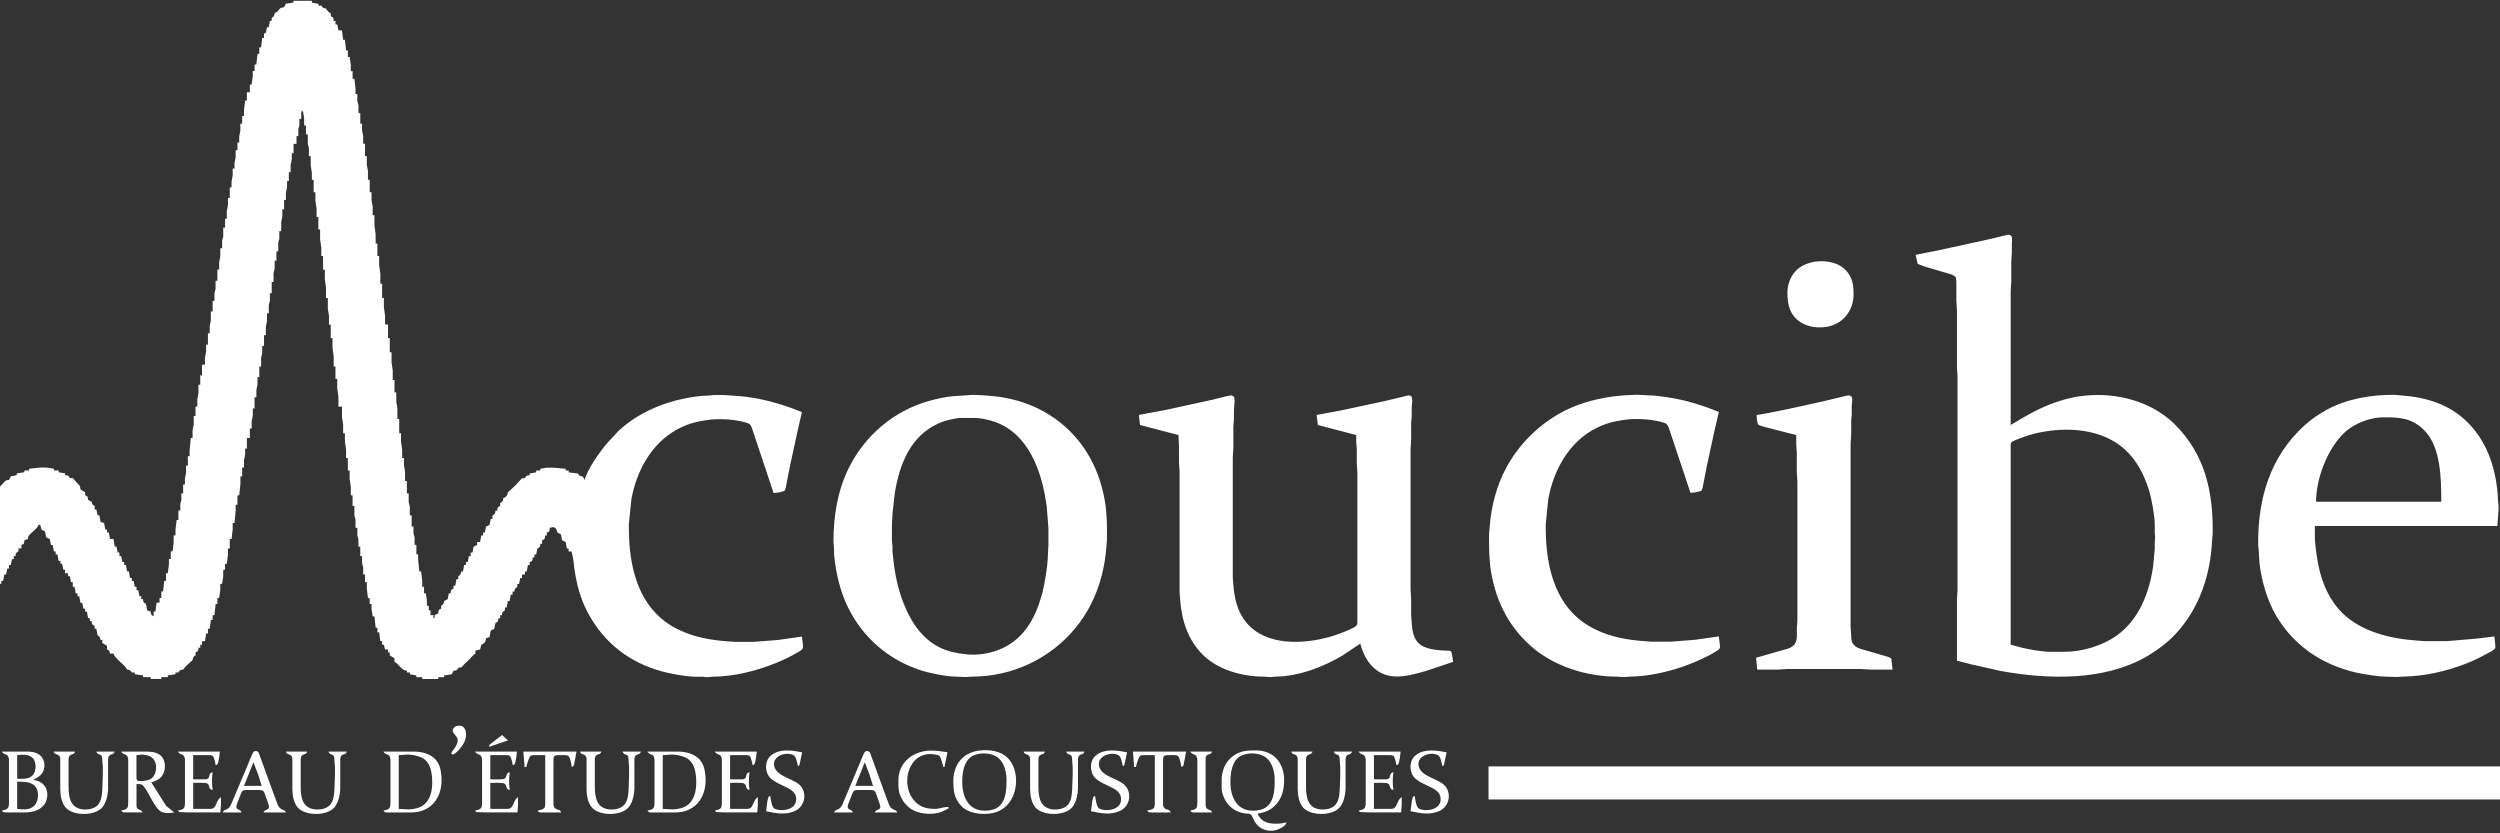 <?xml version="1.0" encoding="UTF-8" standalone="no"?>
<svg
   xmlns:dc="http://purl.org/dc/elements/1.1/"
   xmlns:cc="http://creativecommons.org/ns#"
   xmlns:rdf="http://www.w3.org/1999/02/22-rdf-syntax-ns#"
   xmlns:svg="http://www.w3.org/2000/svg"
   xmlns="http://www.w3.org/2000/svg"
   xmlns:sodipodi="http://sodipodi.sourceforge.net/DTD/sodipodi-0.dtd"
   xmlns:inkscape="http://www.inkscape.org/namespaces/inkscape"
   width="180"
   height="60"
   viewBox="0 0 47.625 15.875"
   version="1.1"
   id="svg8"
   sodipodi:docname="bureau-etudes-acoustiques-acousticien-W.svg"
   inkscape:version="0.92.3 (2405546, 2018-03-11)">
  <rect x="0" y="0" width="47.625" height="15.875" fill="#333333" stroke="none"/>
  <sodipodi:namedview
     pagecolor="#ffffff"
     bordercolor="#666666"
     borderopacity="1"
     objecttolerance="10"
     gridtolerance="10"
     guidetolerance="10"
     inkscape:pageopacity="0"
     inkscape:pageshadow="2"
     inkscape:window-width="1366"
     inkscape:window-height="713"
     id="namedview8"
     showgrid="false"
     inkscape:zoom="1.1186328"
     inkscape:cx="208.72544"
     inkscape:cy="124.89134"
     inkscape:window-x="0"
     inkscape:window-y="27"
     inkscape:window-maximized="1"
     inkscape:current-layer="svg8"
     units="px" />
  <defs
     id="defs2" />
  <g
     id="layer1"
     transform="matrix(0.443,0,0,0.443,-5.342,-16.151)"
     style="fill:#ffffff;fill-opacity:1">
    <path
       d="m 25.471,36.496 c 0,0 0,0.076 0,0.076 0,0 0.279,0.051 0.279,0.051 0,0 0,0.076 0,0.076 0,0 0.127,0 0.127,0 0.054,0.098 0.095,0.112 0.203,0.127 0.048,0.093 0.107,0.159 0.203,0.203 0,0 0,0.127 0,0.127 0.113,0.039 0.12,0.091 0.127,0.203 0,0 0.076,0 0.076,0 0,0 0,0.152 0,0.152 0,0 0.076,0 0.076,0 0,0 0.051,0.254 0.051,0.254 0,0 0.152,0 0.152,0 0,0 0.051,0.406 0.051,0.406 0,0 0.076,0 0.076,0 0,0 0.051,0.457 0.051,0.457 0,0 0.076,0 0.076,0 0,0 0,0.279 0,0.279 0,0 0.076,0 0.076,0 0,0 0.049,0.332 0.049,0.332 0,0 0,0.277 0,0.277 0,0 0.078,0 0.078,0 0,0 0,0.33 0,0.33 0,0 0.076,0 0.076,0 0,0 0.049,0.409 0.049,0.409 0,0 0,0.252 0,0.252 0,0 0.079,0 0.079,0 0,0 0,0.304 0,0.304 0,0 0.048,0.181 0.048,0.181 0,0 0,0.328 0,0.328 0,0 0.078,0 0.078,0 0,0 0,0.457 0,0.457 0,0 0.076,0 0.076,0 0,0 0,0.279 0,0.279 0,0 0.049,0.256 0.049,0.256 0,0 0,0.328 0,0.328 0,0 0.078,0 0.078,0 0,0 0,0.533 0,0.533 0,0 0.078,0 0.078,0 0,0 0,0.38 0,0.38 0,0 0.049,0.255 0.049,0.255 0,0 0,0.381 0,0.381 0,0 0.076,0 0.076,0 0,0 0,0.533 0,0.533 0,0 0.078,0 0.078,0 0,0 0,0.355 0,0.355 0,0 0.049,0.255 0.049,0.255 0,0 0,0.381 0,0.381 0,0 0.076,0 0.076,0 0,0 0,0.432 0,0.432 0,0 0.051,0.381 0.051,0.381 0,0 0,0.406 0,0.406 0,0 0.076,0 0.076,0 0,0 0,0.533 0,0.533 0,0 0.076,0 0.076,0 0,0 0,0.406 0,0.406 0,0 0.051,0.356 0.051,0.356 0,0 0,0.432 0,0.432 0,0 0.076,0 0.076,0 0,0 0,0.61 0,0.61 0,0 0.076,0 0.076,0 0,0 0,0.406 0,0.406 0,0 0.051,0.356 0.051,0.356 0,0 0,0.381 0,0.381 0,0 0.127,0 0.127,0 0,0 0,0.584 0,0.584 0,0 0.076,0 0.076,0 0,0 0,0.61 0,0.61 0,0 0.076,0 0.076,0 0,0 0,0.432 0,0.432 0,0 0.051,0.356 0.051,0.356 0,0 0,0.406 0,0.406 0,0 0.076,0 0.076,0 0,0 0,0.533 0,0.533 0,0 0.076,0 0.076,0 0,0 0,0.381 0,0.381 0,0 0.049,0.307 0.049,0.307 0,0 0,0.455 0,0.455 0,0 0.078,0 0.078,0 0,0 0,0.61 0,0.61 0,0 0.076,0 0.076,0 0,0 0,0.356 0,0.356 0,0 0.051,0.356 0.051,0.356 0,0 0,0.356 0,0.356 0,0 0.076,0 0.076,0 0,0 0,0.305 0,0.305 0,0 0.049,0.307 0.049,0.307 0,0 0,0.379 0,0.379 0,0 0.078,0 0.078,0 0,0 0,0.533 0,0.533 0,0 0.078,0 0.078,0 0,0 0,0.38 0,0.38 0,0 0.048,0.181 0.048,0.181 0,0 0,0.379 0,0.379 0,0 0.078,0 0.078,0 0,0 0,0.483 0,0.483 0,0 0.08,0 0.08,0 0,0 0,0.303 0,0.303 0,0 0.046,0.157 0.046,0.157 0,0 0,0.328 0,0.328 0,0 0.078,0 0.078,0 0,0 0,0.406 0,0.406 0,0 0.076,0 0.076,0 0,0 0,0.229 0,0.229 0,0 0.051,0.508 0.051,0.508 0,0 0.076,0 0.076,0 0,0 0.049,0.409 0.049,0.409 0,0 0,0.252 0,0.252 0,0 0.078,0 0.078,0 0,0 0,0.279 0,0.279 0,0 0.076,0 0.076,0 0,0 0.048,0.309 0.048,0.309 0,0 0,0.224 0,0.224 0,0 0.079,0 0.079,0 0,0 0,0.203 0,0.203 0,0 0.076,0 0.076,0 0,0 0,0.203 0,0.203 0,0 0.127,0 0.127,0 0,0 0,0.127 0,0.127 0,0 0.051,0 0.051,0 0,0 0,-0.127 0,-0.127 0,0 0.152,-0.076 0.152,-0.076 0.007,-0.112 0.014,-0.164 0.127,-0.203 0,0 0,-0.127 0,-0.127 0.098,-0.054 0.112,-0.095 0.127,-0.203 0,0 0.152,-0.076 0.152,-0.076 0,0 0.051,-0.254 0.051,-0.254 0,0 0.076,0 0.076,0 0.007,-0.112 0.014,-0.164 0.127,-0.203 0,0 0,-0.127 0,-0.127 0,0 0.076,0 0.076,0 0,0 0.051,-0.279 0.051,-0.279 0,0 0.076,0 0.076,0 0,0 0,-0.127 0,-0.127 0.098,-0.054 0.112,-0.095 0.127,-0.203 0,0 0.076,0 0.076,0 0,0 0.051,-0.279 0.051,-0.279 0,0 0.076,0 0.076,0 0,0 0,-0.127 0,-0.127 0,0 0.076,0 0.076,0 0,0 0.051,-0.254 0.051,-0.254 0,0 0.076,0 0.076,0 0,0 0,-0.152 0,-0.152 0,0 0.076,0 0.076,0 0,0 0.051,-0.254 0.051,-0.254 0,0 0.152,-0.076 0.152,-0.076 0,0 0,-0.127 0,-0.127 0,0 0.127,0 0.127,0 0,0 0.051,-0.279 0.051,-0.279 0,0 0.076,0 0.076,0 0,0 0,-0.127 0,-0.127 0,0 0.076,0 0.076,0 0,0 0.051,-0.254 0.051,-0.254 0,0 0.152,-0.076 0.152,-0.076 0,0 0.051,-0.254 0.051,-0.254 0,0 0.076,0 0.076,0 0,0 0,-0.152 0,-0.152 0.111,-0.052 0.118,-0.084 0.127,-0.203 0,0 0.076,0 0.076,0 0.007,-0.112 0.014,-0.164 0.127,-0.203 0,0 0,-0.127 0,-0.127 0.111,-0.052 0.118,-0.084 0.127,-0.203 0.134,-0.056 0.183,-0.109 0.203,-0.254 0,0 0.308,-0.285 0.308,-0.285 0,0 0.301,-0.324 0.301,-0.324 0,0 0.127,0 0.127,0 0.039,-0.113 0.091,-0.12 0.203,-0.127 0,0 0,-0.076 0,-0.076 0,0 0.279,-0.051 0.279,-0.051 0,0 0,-0.076 0,-0.076 0,0 0.178,0 0.178,0 0,0 0,-0.076 0,-0.076 0,0 0.258,-0.048 0.258,-0.048 0,0 0.326,0 0.326,0 0,0 0.508,0.048 0.508,0.048 0,0 0,0.076 0,0.076 0,0 0.127,0 0.127,0 0,0 0,0.076 0,0.076 0,0 0.406,0.051 0.406,0.051 0.052,0.111 0.084,0.118 0.203,0.127 0,0 0.076,0.152 0.076,0.152 0.13,-0.482 0.657,-1.219 0.984,-1.6 0,0 0.466,-0.501 0.466,-0.501 0.766,-0.724 1.816,-1.199 2.843,-1.404 0.342,-0.068 0.693,-0.123 1.041,-0.127 0,0 0.254,-0.024 0.254,-0.024 0,0 0.33,0 0.33,0 0,0 0.406,0.024 0.406,0.024 0,0 0.305,0.023 0.305,0.023 0.758,0.055 1.493,0.245 2.21,0.494 0,0 0.508,0.195 0.508,0.195 0,0 -0.193,0.838 -0.193,0.838 0,0 -0.336,1.549 -0.336,1.549 0,0 -0.132,0.686 -0.132,0.686 -0.013,0.065 -0.041,0.248 -0.076,0.294 -0.056,0.075 -0.383,0.104 -0.483,0.113 0,0 -0.287,-0.864 -0.287,-0.864 0,0 -0.424,-1.27 -0.424,-1.27 0,0 -0.186,-0.559 -0.186,-0.559 -0.028,-0.083 -0.062,-0.207 -0.129,-0.265 -0.068,-0.06 -0.302,-0.112 -0.396,-0.131 -0.359,-0.072 -0.652,-0.09 -1.016,-0.086 -0.287,0.004 -0.711,0.076 -0.991,0.149 -0.246,0.065 -0.514,0.178 -0.737,0.301 -1.092,0.604 -1.728,1.781 -1.945,2.979 0,0 -0.089,0.838 -0.089,0.838 0,0 -0.023,0.254 -0.023,0.254 -0.017,1.431 0.233,3.041 1.372,4.031 0.242,0.21 0.476,0.356 0.762,0.496 0.656,0.323 1.385,0.454 2.108,0.504 0,0 0.305,0.023 0.305,0.023 0,0 0.813,0 0.813,0 0,0 0.305,-0.023 0.305,-0.023 0,0 0.737,-0.057 0.737,-0.057 0,0 1.041,-0.148 1.041,-0.148 0,0 0.046,0.381 0.046,0.381 0.015,0.192 -0.104,0.223 -0.25,0.31 -0.272,0.163 -0.62,0.328 -0.914,0.447 -0.858,0.346 -1.79,0.579 -2.718,0.589 0,0 -0.254,0.021 -0.254,0.021 0,0 -0.178,-0.02 -0.178,-0.02 0,0 -0.33,0 -0.33,0 -0.242,-0.004 -0.671,-0.067 -0.914,-0.113 -1.413,-0.264 -2.608,-0.963 -3.416,-2.174 -0.592,-0.888 -0.799,-1.726 -0.906,-2.769 0,0 -0.072,-0.33 -0.072,-0.33 0,0 -0.127,0 -0.127,0 0,0 0,-0.127 0,-0.127 0,0 -0.076,0 -0.076,0 0,0 -0.051,-0.279 -0.051,-0.279 0,0 -0.152,-0.076 -0.152,-0.076 0,0 -0.051,-0.254 -0.051,-0.254 0,0 -0.152,-0.076 -0.152,-0.076 -0.014,-0.103 -0.075,-0.241 -0.201,-0.235 0,0 -0.129,0.032 -0.129,0.032 -0.004,0.122 -5.08e-4,0.167 -0.127,0.203 0,0 0,0.127 0,0.127 0,0 -0.076,0 -0.076,0 -0.004,0.122 -5.08e-4,0.167 -0.127,0.203 0,0 0,0.152 0,0.152 0,0 -0.076,0 -0.076,0 -0.007,0.112 -0.014,0.164 -0.127,0.203 0,0 -0.051,0.254 -0.051,0.254 0,0 -0.076,0 -0.076,0 0,0 0,0.127 0,0.127 0,0 -0.076,0 -0.076,0 -0.004,0.122 -5.08e-4,0.167 -0.127,0.203 0,0 0,0.127 0,0.127 0,0 -0.076,0 -0.076,0 0,0 -0.051,0.279 -0.051,0.279 0,0 -0.076,0 -0.076,0 0,0 0,0.127 0,0.127 0,0 -0.127,0 -0.127,0 0,0 0,0.152 0,0.152 0,0 -0.076,0 -0.076,0 0,0 -0.051,0.254 -0.051,0.254 0,0 -0.076,0 -0.076,0 0,0 0,0.127 0,0.127 -0.098,0.054 -0.112,0.095 -0.127,0.203 0,0 -0.076,0 -0.076,0 0,0 0,0.127 0,0.127 0,0 -0.076,0 -0.076,0 0,0 -0.051,0.279 -0.051,0.279 0,0 -0.076,0 -0.076,0 0,0 -0.051,0.279 -0.051,0.279 0,0 -0.076,0 -0.076,0 0,0 0,0.127 0,0.127 -0.111,0.052 -0.118,0.084 -0.127,0.203 0,0 -0.076,0 -0.076,0 0,0 0,0.127 0,0.127 0,0 -0.076,0 -0.076,0 -0.007,0.112 -0.014,0.164 -0.127,0.203 0,0 -0.051,0.254 -0.051,0.254 0,0 -0.152,0.076 -0.152,0.076 0,0 -0.051,0.279 -0.051,0.279 0,0 -0.152,0.051 -0.152,0.051 -0.009,0.139 -0.067,0.234 -0.203,0.279 0,0 -0.051,0.203 -0.051,0.203 0,0 -0.203,0.051 -0.203,0.051 0,0 0,0.127 0,0.127 -0.088,0.049 -0.267,0.259 -0.347,0.339 0,0 -0.102,0.085 -0.102,0.085 -0.121,0.115 -0.086,0.172 -0.287,0.186 -0.039,0.113 -0.091,0.12 -0.203,0.127 0,0 -0.076,0.152 -0.076,0.152 0,0 -0.33,0.051 -0.33,0.051 0,0 0,0.076 0,0.076 0,0 -0.254,0 -0.254,0 0,0 0,0.076 0,0.076 0,0 -0.686,0 -0.686,0 0,0 0,-0.076 0,-0.076 0,0 -0.254,0 -0.254,0 0,0 0,-0.076 0,-0.076 0,0 -0.279,-0.051 -0.279,-0.051 0,0 0,-0.076 0,-0.076 0,0 -0.127,0 -0.127,0 0,0 0,-0.076 0,-0.076 -0.257,-0.017 -0.322,-0.283 -0.533,-0.381 0,0 0,-0.152 0,-0.152 0,0 -0.203,-0.127 -0.203,-0.127 0,0 0,-0.127 0,-0.127 0,0 -0.076,0 -0.076,0 0,0 0,-0.127 0,-0.127 0,0 -0.127,0 -0.127,0 0,0 -0.051,-0.203 -0.051,-0.203 0,0 -0.076,0 -0.076,0 0,0 0,-0.152 0,-0.152 0,0 -0.076,0 -0.076,0 0,0 -0.051,-0.381 -0.051,-0.381 0,0 -0.076,0 -0.076,0 0,0 0,-0.203 0,-0.203 0,0 -0.076,0 -0.076,0 0,0 -0.051,-0.483 -0.051,-0.483 0,0 -0.076,0 -0.076,0 0,0 -0.048,-0.309 -0.048,-0.309 0,0 0,-0.224 0,-0.224 0,0 -0.079,0 -0.079,0 0,0 0,-0.254 0,-0.254 0,0 -0.076,0 -0.076,0 0,0 -0.049,-0.409 -0.049,-0.409 0,0 0,-0.277 0,-0.277 0,0 -0.078,0 -0.078,0 0,0 0,-0.33 0,-0.33 0,0 -0.078,0 -0.078,0 0,0 0,-0.304 0,-0.304 0,0 -0.048,-0.181 -0.048,-0.181 0,0 0,-0.303 0,-0.303 0,0 -0.078,0 -0.078,0 0,0 0,-0.406 0,-0.406 0,0 -0.078,0 -0.078,0 0,0 0,-0.304 0,-0.304 0,0 -0.048,-0.181 -0.048,-0.181 0,0 0,-0.328 0,-0.328 0,0 -0.079,0 -0.079,0 0,0 0,-0.355 0,-0.355 0,0 -0.048,-0.181 -0.048,-0.181 0,0 0,-0.404 0,-0.404 0,0 -0.078,0 -0.078,0 0,0 0,-0.457 0,-0.457 0,0 -0.076,0 -0.076,0 0,0 0,-0.356 0,-0.356 0,0 -0.051,-0.356 -0.051,-0.356 0,0 0,-0.356 0,-0.356 0,0 -0.076,0 -0.076,0 0,0 0,-0.533 0,-0.533 0,0 -0.076,0 -0.076,0 0,0 0,-0.356 0,-0.356 0,0 -0.051,-0.356 -0.051,-0.356 0,0 0,-0.356 0,-0.356 0,0 -0.076,0 -0.076,0 0,0 0,-0.381 0,-0.381 0,0 -0.049,-0.307 -0.049,-0.307 0,0 0,-0.455 0,-0.455 0,0 -0.154,0 -0.154,0 0,0 0,-0.432 0,-0.432 0,0 -0.051,-0.356 -0.051,-0.356 0,0 0,-0.406 0,-0.406 0,0 -0.076,0 -0.076,0 0,0 0,-0.533 0,-0.533 0,0 -0.076,0 -0.076,0 0,0 0,-0.432 0,-0.432 0,0 -0.051,-0.381 -0.051,-0.381 0,0 0,-0.406 0,-0.406 0,0 -0.076,0 -0.076,0 0,0 0,-0.584 0,-0.584 0,0 -0.076,0 -0.076,0 0,0 0,-0.381 0,-0.381 0,0 -0.049,-0.307 -0.049,-0.307 0,0 0,-0.455 0,-0.455 0,0 -0.078,0 -0.078,0 0,0 0,-0.432 0,-0.432 0,0 -0.051,-0.381 -0.051,-0.381 0,0 0,-0.406 0,-0.406 0,0 -0.076,0 -0.076,0 0,0 0,-0.584 0,-0.584 0,0 -0.076,0 -0.076,0 0,0 0,-0.356 0,-0.356 0,0 -0.051,-0.356 -0.051,-0.356 0,0 0,-0.432 0,-0.432 0,0 -0.076,0 -0.076,0 0,0 0,-0.533 0,-0.533 0,0 -0.076,0 -0.076,0 0,0 0,-0.356 0,-0.356 0,0 -0.051,-0.356 -0.051,-0.356 0,0 0,-0.356 0,-0.356 0,0 -0.076,0 -0.076,0 0,0 0,-0.533 0,-0.533 0,0 -0.076,0 -0.076,0 0,0 0,-0.305 0,-0.305 0,0 -0.049,-0.307 -0.049,-0.307 0,0 0,-0.404 0,-0.404 0,0 -0.079,0 -0.079,0 0,0 0,-0.355 0,-0.355 0,0 -0.048,-0.181 -0.048,-0.181 0,0 0,-0.404 0,-0.404 0,0 -0.078,0 -0.078,0 0,0 0,-0.381 0,-0.381 0,0 -0.078,0 -0.078,0 0,0 0,-0.304 0,-0.304 0,0 -0.049,-0.306 -0.049,-0.306 0,0 -0.076,0 -0.076,0 0,0 0,0.33 0,0.33 0,0 -0.082,0 -0.082,0 0,0 0,0.298 0,0.298 0,0 -0.044,0.135 -0.044,0.135 0,0 0,0.304 0,0.304 0,0 -0.078,0 -0.078,0 0,0 0,0.33 0,0.33 0,0 -0.127,0 -0.127,0 0,0 0,0.406 0,0.406 0,0 -0.076,0 -0.076,0 0,0 0,0.254 0,0.254 0,0 -0.049,0.255 -0.049,0.255 0,0 0,0.304 0,0.304 0,0 -0.078,0 -0.078,0 0,0 0,0.381 0,0.381 0,0 -0.076,0 -0.076,0 0,0 0,0.254 0,0.254 0,0 -0.049,0.255 -0.049,0.255 0,0 0,0.304 0,0.304 0,0 -0.078,0 -0.078,0 0,0 0,0.406 0,0.406 0,0 -0.076,0 -0.076,0 0,0 0,0.305 0,0.305 0,0 -0.049,0.255 -0.049,0.255 0,0 0,0.38 0,0.38 0,0 -0.081,0 -0.081,0 0,0 0,0.326 0,0.326 0,0 -0.046,0.158 -0.046,0.158 0,0 0,0.38 0,0.38 0,0 -0.078,0 -0.078,0 0,0 0,0.406 0,0.406 0,0 -0.076,0 -0.076,0 0,0 0,0.305 0,0.305 0,0 -0.049,0.255 -0.049,0.255 0,0 0,0.355 0,0.355 0,0 -0.078,0 -0.078,0 0,0 0,0.483 0,0.483 0,0 -0.078,0 -0.078,0 0,0 0,0.328 0,0.328 0,0 -0.048,0.181 -0.048,0.181 0,0 0,0.355 0,0.355 0,0 -0.078,0 -0.078,0 0,0 0,0.33 0,0.33 0,0 -0.049,0.255 -0.049,0.255 0,0 0,0.355 0,0.355 0,0 -0.078,0 -0.078,0 0,0 0,0.457 0,0.457 0,0 -0.078,0 -0.078,0 0,0 0,0.328 0,0.328 0,0 -0.048,0.181 -0.048,0.181 0,0 0,0.38 0,0.38 0,0 -0.078,0 -0.078,0 0,0 0,0.457 0,0.457 0,0 -0.076,0 -0.076,0 0,0 0,0.305 0,0.305 0,0 -0.049,0.255 -0.049,0.255 0,0 0,0.304 0,0.304 0,0 -0.078,0 -0.078,0 0,0 0,0.483 0,0.483 0,0 -0.076,0 -0.076,0 0,0 0,0.305 0,0.305 0,0 -0.049,0.255 -0.049,0.255 0,0 0,0.304 0,0.304 0,0 -0.078,0 -0.078,0 0,0 0,0.406 0,0.406 0,0 -0.127,0 -0.127,0 0,0 0,0.457 0,0.457 0,0 -0.076,0 -0.076,0 0,0 0,0.254 0,0.254 0,0 -0.049,0.255 -0.049,0.255 0,0 0,0.304 0,0.304 0,0 -0.078,0 -0.078,0 0,0 0,0.381 0,0.381 0,0 -0.076,0 -0.076,0 0,0 0,0.33 0,0.33 0,0 -0.051,0.483 -0.051,0.483 0,0 -0.076,0 -0.076,0 0,0 0,0.406 0,0.406 0,0 -0.076,0 -0.076,0 0,0 0,0.254 0,0.254 0,0 -0.051,0.533 -0.051,0.533 0,0 -0.078,0 -0.078,0 0,0 0,0.277 0,0.277 0,0 -0.049,0.409 -0.049,0.409 0,0 -0.076,0 -0.076,0 0,0 0,0.406 0,0.406 0,0 -0.078,0 -0.078,0 0,0 0,0.252 0,0.252 0,0 -0.049,0.409 -0.049,0.409 0,0 -0.076,0 -0.076,0 0,0 0,0.254 0,0.254 0,0 -0.078,0 -0.078,0 0,0 0,0.277 0,0.277 0,0 -0.049,0.332 -0.049,0.332 0,0 -0.078,0 -0.078,0 0,0 0,0.252 0,0.252 0,0 -0.049,0.358 -0.049,0.358 0,0 -0.076,0 -0.076,0 0,0 0,0.254 0,0.254 0,0 -0.076,0 -0.076,0 0,0 -0.051,0.483 -0.051,0.483 0,0 -0.076,0 -0.076,0 0,0 0,0.203 0,0.203 0,0 -0.076,0 -0.076,0 0,0 -0.051,0.381 -0.051,0.381 0,0 -0.076,0 -0.076,0 0,0 0,0.203 0,0.203 0,0 -0.076,0 -0.076,0 0,0 -0.051,0.33 -0.051,0.33 0,0 -0.127,0 -0.127,0 0,0 0,0.152 0,0.152 0,0 -0.076,0 -0.076,0 0,0 0,0.127 0,0.127 0,0 -0.076,0 -0.076,0 -0.007,0.112 -0.014,0.164 -0.127,0.203 0,0 0,0.127 0,0.127 -0.098,0.054 -0.112,0.095 -0.127,0.203 0,0 -0.293,0.269 -0.293,0.269 0,0 -0.114,0.137 -0.114,0.137 -0.108,0.015 -0.149,0.029 -0.203,0.127 0,0 -0.127,0 -0.127,0 0,0 0,0.076 0,0.076 0,0 -0.33,0.051 -0.33,0.051 0,0 0,0.076 0,0.076 0,0 -0.279,0 -0.279,0 0,0 0,0.076 0,0.076 0,0 -0.457,0 -0.457,0 0,0 0,-0.076 0,-0.076 0,0 -0.33,0 -0.33,0 0,0 0,-0.076 0,-0.076 0,0 -0.356,-0.051 -0.356,-0.051 0,0 0,-0.076 0,-0.076 0,0 -0.127,0 -0.127,0 -0.054,-0.098 -0.095,-0.112 -0.203,-0.127 -0.098,-0.212 -0.53,-0.467 -0.584,-0.686 0,0 -0.152,0 -0.152,0 -0.016,-0.109 -0.027,-0.131 -0.127,-0.178 0,0 0,-0.152 0,-0.152 0,0 -0.203,-0.127 -0.203,-0.127 0,0 0,-0.127 0,-0.127 0,0 -0.076,0 -0.076,0 -0.015,-0.108 -0.029,-0.149 -0.127,-0.203 0,0 -0.051,-0.279 -0.051,-0.279 0,0 -0.076,0 -0.076,0 0,0 0,-0.127 0,-0.127 -0.113,-0.039 -0.12,-0.091 -0.127,-0.203 0,0 -0.076,0 -0.076,0 0,0 0,-0.127 0,-0.127 0,0 -0.076,0 -0.076,0 0,0 -0.051,-0.279 -0.051,-0.279 0,0 -0.076,0 -0.076,0 0,0 0,-0.127 0,-0.127 0,0 -0.076,0 -0.076,0 0,0 -0.051,-0.254 -0.051,-0.254 0,0 -0.076,0 -0.076,0 0,0 -0.051,-0.279 -0.051,-0.279 0,0 -0.076,0 -0.076,0 0,0 0,-0.127 0,-0.127 0,0 -0.076,0 -0.076,0 0,0 -0.051,-0.279 -0.051,-0.279 0,0 -0.076,0 -0.076,0 0,0 0,-0.203 0,-0.203 0,0 -0.076,0 -0.076,0 0,0 -0.051,-0.254 -0.051,-0.254 0,0 -0.076,0 -0.076,0 0,0 0,-0.127 0,-0.127 0,0 -0.127,0 -0.127,0 0,0 0,-0.152 0,-0.152 0,0 -0.076,0 -0.076,0 0,0 -0.051,-0.254 -0.051,-0.254 0,0 -0.076,0 -0.076,0 0,0 0,-0.127 0,-0.127 0,0 -0.076,0 -0.076,0 0,0 -0.051,-0.279 -0.051,-0.279 0,0 -0.076,0 -0.076,0 0,0 0,-0.127 0,-0.127 0,0 -0.076,0 -0.076,0 0,0 -0.051,-0.279 -0.051,-0.279 0,0 -0.076,0 -0.076,0 0,0 -0.051,-0.254 -0.051,-0.254 0,0 -0.152,-0.076 -0.152,-0.076 0,0 -0.051,-0.254 -0.051,-0.254 0,0 -0.152,-0.076 -0.152,-0.076 0,0 -0.051,-0.203 -0.051,-0.203 0,0 -0.076,0 -0.076,0 -0.049,0.172 -0.375,0.364 -0.436,0.491 -0.02,0.041 -0.018,0.075 -0.022,0.118 0,0 -0.152,0.051 -0.152,0.051 -0.004,0.122 -5.08e-4,0.167 -0.127,0.203 0,0 0,0.152 0,0.152 0,0 -0.127,0 -0.127,0 0,0 0,0.127 0,0.127 -0.111,0.052 -0.118,0.084 -0.127,0.203 0,0 -0.076,0 -0.076,0 0,0 0,0.127 0,0.127 0,0 -0.076,0 -0.076,0 0,0 -0.051,0.254 -0.051,0.254 0,0 -0.076,0 -0.076,0 0,0 0,0.152 0,0.152 0,0 -0.076,0 -0.076,0 0,0 -0.051,0.254 -0.051,0.254 0,0 -0.076,0 -0.076,0 0,0 -0.051,0.279 -0.051,0.279 0,0 -0.076,0 -0.076,0 0,0 0,0.127 0,0.127 0,0 -0.076,0 -0.076,0 0,0 -0.051,0.279 -0.051,0.279 0,0 -0.076,0 -0.076,0 0,0 0,0.178 0,0.178 0,0 -0.076,0 -0.076,0 0,0 -0.051,0.356 -0.051,0.356 0,0 -0.076,0 -0.076,0 0,0 -0.051,0.254 -0.051,0.254 0,0 -0.076,0 -0.076,0 0,0 0,0.203 0,0.203 0,0 -0.076,0 -0.076,0 0,0 -0.051,0.33 -0.051,0.33 0,0 -0.076,0 -0.076,0 0,0 0,0.127 0,0.127 0,0 -0.076,0 -0.076,0 0,0 -0.051,0.406 -0.051,0.406 0,0 -0.076,0 -0.076,0 0,0 0,0.152 0,0.152 0,0 -0.076,0 -0.076,0 0,0 -0.051,0.33 -0.051,0.33 0,0 -0.127,0 -0.127,0 0,0 0,0.203 0,0.203 0,0 -0.076,0 -0.076,0 0,0 0,0.178 0,0.178 0,0 -0.076,0 -0.076,0 0,0 -0.051,0.356 -0.051,0.356 0,0 -0.076,0 -0.076,0 0,0 0,0.203 0,0.203 0,0 -0.076,0 -0.076,0 0,0 -0.051,0.33 -0.051,0.33 0,0 -0.076,0 -0.076,0 0,0 0,-6.02 0,-6.02 0,0 0.076,0 0.076,0 0.007,-0.112 0.014,-0.164 0.127,-0.203 0,0 0,-0.127 0,-0.127 0,0 0.076,0 0.076,0 0.004,-0.122 5.08e-4,-0.167 0.127,-0.203 0,0 0,-0.127 0,-0.127 0,0 0.076,0 0.076,0 0,0 0,-0.152 0,-0.152 0.145,-0.021 0.167,-0.061 0.178,-0.203 0,0 0.152,-0.051 0.152,-0.051 0.009,-0.311 0.232,-0.184 0.254,-0.483 0.153,-0.064 0.132,-0.099 0.236,-0.202 0,0 0.417,-0.4 0.417,-0.4 0.121,-0.115 0.086,-0.172 0.287,-0.186 0,0 0.076,-0.152 0.076,-0.152 0,0 0.254,-0.051 0.254,-0.051 0,0 0,-0.076 0,-0.076 0,0 0.33,-0.051 0.33,-0.051 0,0 0,-0.076 0,-0.076 0,0 0.203,0 0.203,0 0,0 0,-0.076 0,-0.076 0,0 0.483,-0.049 0.483,-0.049 0,0 0.252,0 0.252,0 0,0 0.332,0.049 0.332,0.049 0,0 0,0.076 0,0.076 0,0 0.203,0 0.203,0 0,0 0,0.076 0,0.076 0,0 0.279,0.051 0.279,0.051 0,0 0,0.076 0,0.076 0.112,0.007 0.164,0.014 0.203,0.127 0,0 0.127,0 0.127,0 0,0 0.309,0.344 0.309,0.344 0,0 0.021,0.139 0.021,0.139 0,0 0.203,0.127 0.203,0.127 0,0 0,0.127 0,0.127 0.113,0.039 0.12,0.091 0.127,0.203 0,0 0.152,0.076 0.152,0.076 0.016,0.109 0.027,0.131 0.127,0.178 0,0 0,0.152 0,0.152 0,0 0.076,0 0.076,0 0,0 0.051,0.254 0.051,0.254 0,0 0.076,0 0.076,0 0,0 0.051,0.279 0.051,0.279 0,0 0.152,0.051 0.152,0.051 0,0 0.051,0.279 0.051,0.279 0,0 0.076,0 0.076,0 0,0 0,0.127 0,0.127 0,0 0.076,0 0.076,0 0,0 0.051,0.279 0.051,0.279 0,0 0.152,0 0.152,0 0,0 0.051,0.33 0.051,0.33 0,0 0.076,0 0.076,0 0,0 0.051,0.254 0.051,0.254 0,0 0.076,0 0.076,0 0,0 0,0.152 0,0.152 0,0 0.076,0 0.076,0 0,0 0.051,0.254 0.051,0.254 0,0 0.076,0 0.076,0 0,0 0,0.127 0,0.127 0,0 0.076,0 0.076,0 0,0 0.051,0.279 0.051,0.279 0,0 0.076,0 0.076,0 0,0 0.051,0.279 0.051,0.279 0,0 0.076,0 0.076,0 0,0 0,0.127 0,0.127 0,0 0.076,0 0.076,0 0,0 0.051,0.254 0.051,0.254 0,0 0.076,0 0.076,0 0,0 0,0.152 0,0.152 0,0 0.076,0 0.076,0 0,0 0.051,0.254 0.051,0.254 0,0 0.076,0 0.076,0 0,0 0,0.127 0,0.127 0,0 0.076,0 0.076,0 0.009,0.119 0.016,0.151 0.127,0.203 0,0 0.051,0.279 0.051,0.279 0,0 0.152,0.051 0.152,0.051 0.009,0.119 0.016,0.151 0.127,0.203 0,0 0,-0.203 0,-0.203 0,0 0.076,0 0.076,0 0,0 0.051,-0.381 0.051,-0.381 0,0 0.127,0 0.127,0 0,0 0,-0.203 0,-0.203 0,0 0.076,0 0.076,0 0,0 0,-0.279 0,-0.279 0,0 0.076,0 0.076,0 0,0 0.051,-0.457 0.051,-0.457 0,0 0.076,0 0.076,0 0,0 0,-0.33 0,-0.33 0,0 0.076,0 0.076,0 0,0 0.049,-0.382 0.049,-0.382 0,0 0,-0.228 0,-0.228 0,0 0.078,0 0.078,0 0,0 0,-0.33 0,-0.33 0,0 0.076,0 0.076,0 0,0 0.049,-0.382 0.049,-0.382 0,0 0,-0.304 0,-0.304 0,0 0.079,0 0.079,0 0,0 0,-0.252 0,-0.252 0,0 0.049,-0.409 0.049,-0.409 0,0 0.076,0 0.076,0 0,0 0,-0.406 0,-0.406 0,0 0.082,0 0.082,0 0,0 0,-0.298 0,-0.298 0,0 0.044,-0.135 0.044,-0.135 0,0 0,-0.304 0,-0.304 0,0 0.078,0 0.078,0 0,0 0,-0.381 0,-0.381 0,0 0.076,0 0.076,0 0,0 0,-0.254 0,-0.254 0,0 0.049,-0.255 0.049,-0.255 0,0 0,-0.304 0,-0.304 0,0 0.078,0 0.078,0 0,0 0,-0.406 0,-0.406 0,0 0.076,0 0.076,0 0,0 0,-0.254 0,-0.254 0,0 0.051,-0.533 0.051,-0.533 0,0 0.076,0 0.076,0 0,0 0,-0.33 0,-0.33 0,0 0.049,-0.255 0.049,-0.255 0,0 0,-0.355 0,-0.355 0,0 0.078,0 0.078,0 0,0 0,-0.406 0,-0.406 0,0 0.076,0 0.076,0 0,0 0,-0.305 0,-0.305 0,0 0.049,-0.255 0.049,-0.255 0,0 0,-0.38 0,-0.38 0,0 0.078,0 0.078,0 0,0 0,-0.406 0,-0.406 0,0 0.076,0 0.076,0 0,0 0,-0.457 0,-0.457 0,0 0.127,0 0.127,0 0,0 0,-0.305 0,-0.305 0,0 0.049,-0.255 0.049,-0.255 0,0 0,-0.304 0,-0.304 0,0 0.078,0 0.078,0 0,0 0,-0.483 0,-0.483 0,0 0.076,0 0.076,0 0,0 0,-0.305 0,-0.305 0,0 0.049,-0.255 0.049,-0.255 0,0 0,-0.38 0,-0.38 0,0 0.078,0 0.078,0 0,0 0,-0.457 0,-0.457 0,0 0.078,0 0.078,0 0,0 0,-0.328 0,-0.328 0,0 0.048,-0.181 0.048,-0.181 0,0 0,-0.355 0,-0.355 0,0 0.078,0 0.078,0 0,0 0,-0.483 0,-0.483 0,0 0.076,0 0.076,0 0,0 0,-0.305 0,-0.305 0,0 0.049,-0.255 0.049,-0.255 0,0 0,-0.355 0,-0.355 0,0 0.079,0 0.079,0 0,0 0,-0.328 0,-0.328 0,0 0.048,-0.181 0.048,-0.181 0,0 0,-0.38 0,-0.38 0,0 0.078,0 0.078,0 0,0 0,-0.381 0,-0.381 0,0 0.076,0 0.076,0 0,0 0,-0.33 0,-0.33 0,0 0.049,-0.255 0.049,-0.255 0,0 0,-0.304 0,-0.304 0,0 0.078,0 0.078,0 0,0 0,-0.457 0,-0.457 0,0 0.076,0 0.076,0 0,0 0,-0.254 0,-0.254 0,0 0.049,-0.255 0.049,-0.255 0,0 0,-0.304 0,-0.304 0,0 0.078,0 0.078,0 0,0 0,-0.229 0,-0.229 0,0 0.049,-0.255 0.049,-0.255 0,0 0,-0.304 0,-0.304 0,0 0.078,0 0.078,0 0,0 0,-0.33 0,-0.33 0,0 0.076,0 0.076,0 0,0 0,-0.254 0,-0.254 0,0 0.049,-0.255 0.049,-0.255 0,0 0,-0.304 0,-0.304 0,0 0.078,0 0.078,0 0,0 0,-0.33 0,-0.33 0,0 0.078,0 0.078,0 0,0 0,-0.252 0,-0.252 0,0 0.049,-0.409 0.049,-0.409 0,0 0.076,0 0.076,0 0,0 0,-0.356 0,-0.356 0,0 0.127,0 0.127,0 0,0 0,-0.33 0,-0.33 0,0 0.076,0 0.076,0 0,0 0.049,-0.357 0.049,-0.357 0,0 0,-0.228 0,-0.228 0,0 0.078,0 0.078,0 0,0 0,-0.279 0,-0.279 0,0 0.076,0 0.076,0 0,0 0.051,-0.457 0.051,-0.457 0,0 0.076,0 0.076,0 0,0 0,-0.279 0,-0.279 0,0 0.076,0 0.076,0 0,0 0.051,-0.406 0.051,-0.406 0,0 0.076,0 0.076,0 0,0 0,-0.203 0,-0.203 0,0 0.076,0 0.076,0 0,0 0.051,-0.254 0.051,-0.254 0,0 0.076,0 0.076,0 0,0 0.051,-0.279 0.051,-0.279 0,0 0.076,0 0.076,0 0,0 0,-0.127 0,-0.127 0.098,-0.054 0.112,-0.095 0.127,-0.203 0.247,-0.102 0.138,-0.236 0.406,-0.254 0,0 0.076,-0.152 0.076,-0.152 0,0 0.33,-0.051 0.33,-0.051 0,0 0,-0.076 0,-0.076 0,0 0.787,0 0.787,0 z m 70.028,10.709 c 0,0 2.083,-0.456 2.083,-0.456 0,0 0.686,-0.165 0.686,-0.165 0.097,-0.023 0.215,-0.065 0.289,0.032 0.044,0.058 0.017,0.239 0.016,0.321 0,0 0,0.381 0,0.381 0,0 -0.025,0.406 -0.025,0.406 0,0 0,0.838 0,0.838 0,0 -0.025,0.432 -0.025,0.432 0,0 0,5.74 0,5.74 0.763,-0.46 1.369,-0.816 2.235,-1.074 1.269,-0.378 2.742,-0.264 3.912,0.371 0.296,0.161 0.65,0.416 0.889,0.653 1.322,1.307 1.672,2.904 1.651,4.699 0,0 -0.024,0.279 -0.024,0.279 -0.066,1.503 -0.537,2.947 -1.578,4.064 -0.35,0.376 -0.821,0.724 -1.268,0.98 -1.82,1.041 -4.222,0.971 -6.223,0.61 0,0 -1.295,-0.291 -1.295,-0.291 0,0 -0.61,-0.156 -0.61,-0.156 0,0 0,-2.642 0,-2.642 0,0 0.025,-0.381 0.025,-0.381 0,0 0,-5.944 0,-5.944 0,0 0,-3.277 0,-3.277 0,0 -0.025,-0.381 -0.025,-0.381 0,0 0,-2.438 0,-2.438 0,0 -0.025,-0.432 -0.025,-0.432 0,0 0,-0.813 0,-0.813 0,0 -0.026,-0.198 -0.026,-0.198 0,0 -0.177,-0.1 -0.177,-0.1 0,0 -0.432,-0.127 -0.432,-0.127 0,0 -0.737,-0.219 -0.737,-0.219 0,0 -0.29,-0.111 -0.29,-0.111 0,0 -0.091,-0.389 -0.091,-0.389 0,0 1.067,-0.213 1.067,-0.213 z m -4.021,0.925 c 0.258,0.306 0.292,0.634 0.288,1.016 -0.008,0.676 -0.469,1.251 -1.143,1.364 -0.341,0.057 -0.704,0.029 -1.016,-0.129 -0.56,-0.284 -0.692,-0.786 -0.686,-1.362 0.004,-0.303 0.119,-0.632 0.316,-0.863 0.233,-0.272 0.538,-0.384 0.877,-0.447 0.484,-0.062 1.033,0.029 1.363,0.421 z m -37.127,5.326 c 0.328,0.028 0.641,0.051 0.965,0.115 0.674,0.134 1.269,0.353 1.854,0.717 1.346,0.838 2.143,2.179 2.402,3.723 0.096,0.57 0.094,1.126 0.087,1.702 0,0 -0.023,0.254 -0.023,0.254 -0.061,0.839 -0.266,1.682 -0.644,2.438 -0.77,1.54 -2.203,2.642 -3.879,3.012 -0.412,0.091 -0.823,0.133 -1.245,0.138 0,0 -0.279,0.017 -0.279,0.017 0,0 -0.432,-0.017 -0.432,-0.017 -0.416,-0.005 -1.125,-0.148 -1.524,-0.279 -1.36,-0.449 -2.45,-1.382 -3.092,-2.667 -0.362,-0.724 -0.536,-1.51 -0.615,-2.311 0,0 0,-0.229 0,-0.229 0,0 -0.026,-0.305 -0.026,-0.305 -0.002,-1.097 0.172,-2.21 0.667,-3.2 0.694,-1.388 1.929,-2.434 3.422,-2.859 0.326,-0.093 0.705,-0.176 1.041,-0.21 0,0 0.61,-0.038 0.61,-0.038 0.238,-0.035 0.474,-0.01 0.711,0 z m 7.798,0.638 c 0,0 2.032,-0.443 2.032,-0.443 0,0 0.635,-0.157 0.635,-0.157 0.08,-0.015 0.198,-0.059 0.272,0 0.072,0.047 0.06,0.17 0.058,0.249 0,0 -0.025,0.356 -0.025,0.356 0,0 0,0.356 0,0.356 0,0 -0.025,0.381 -0.025,0.381 0,0 0,0.864 0,0.864 0,0 -0.025,0.432 -0.025,0.432 0,0 0,5.182 0,5.182 0,0 0.023,0.254 0.023,0.254 0.042,0.594 0.164,1.179 0.551,1.651 0.843,1.028 2.461,0.95 3.616,0.62 0.234,-0.067 0.62,-0.207 0.838,-0.31 0.07,-0.033 0.245,-0.113 0.29,-0.168 0.049,-0.06 0.04,-0.146 0.041,-0.219 0,0 0,-4.039 0,-4.039 0,0 0,-2.311 0,-2.311 0,0 -0.025,-0.381 -0.025,-0.381 0,0 0,-0.635 0,-0.635 0,0 -0.024,-0.305 -0.024,-0.305 0,0 0,-0.305 0,-0.305 0,0 -1.652,-0.432 -1.652,-0.432 0,0 -0.051,-0.432 -0.051,-0.432 0,0 1.041,-0.193 1.041,-0.193 0,0 1.905,-0.408 1.905,-0.408 0,0 0.762,-0.183 0.762,-0.183 0.083,-0.021 0.25,-0.078 0.326,-0.042 0.132,0.063 0.055,0.366 0.054,0.496 0,0 0,0.381 0,0.381 0,0 -0.024,0.305 -0.024,0.305 0,0 0,0.686 0,0.686 0,0 -0.025,0.432 -0.025,0.432 0,0 0,3.886 0,3.886 0,0 0,2.159 0,2.159 0,0 0.025,0.381 0.025,0.381 0,0 0,0.711 0,0.711 0,0 0.023,0.305 0.023,0.305 0.028,0.386 0.072,0.781 0.434,1.004 0.267,0.165 0.779,0.213 1.092,0.215 0.045,2.54e-4 0.122,-0.004 0.159,0.025 0.056,0.045 0.08,0.371 0.095,0.457 0,0 -1.118,0.377 -1.118,0.377 -0.793,0.225 -1.686,0.508 -2.355,-0.179 -0.112,-0.115 -0.217,-0.26 -0.292,-0.402 -0.098,-0.184 -0.177,-0.38 -0.223,-0.584 0,0 -0.737,0.497 -0.737,0.497 -0.85,0.51 -1.895,0.914 -2.896,0.926 0,0 -0.254,0.021 -0.254,0.021 0,0 -0.279,-0.021 -0.279,-0.021 -0.911,-0.004 -1.953,-0.285 -2.612,-0.944 -0.647,-0.647 -0.91,-1.493 -0.972,-2.383 0,0 -0.023,-0.305 -0.023,-0.305 0,0 0,-5.182 0,-5.182 0,0 -0.025,-0.381 -0.025,-0.381 0,0 0,-0.711 0,-0.711 0,0 -0.025,-0.483 -0.025,-0.483 0,0 -1.651,-0.432 -1.651,-0.432 0,0 -0.051,-0.432 -0.051,-0.432 0,0 1.118,-0.208 1.118,-0.208 z m 23.872,10.114 c 0.004,0.049 0.005,0.101 -0.022,0.144 -0.043,0.072 -0.321,0.223 -0.406,0.268 -0.486,0.257 -0.996,0.464 -1.524,0.619 -0.629,0.184 -1.274,0.308 -1.93,0.315 0,0 -0.254,0.021 -0.254,0.021 0,0 -0.305,-0.021 -0.305,-0.021 -1.229,-0.002 -2.568,-0.399 -3.531,-1.18 -1.049,-0.851 -1.647,-1.996 -1.869,-3.316 -0.092,-0.548 -0.093,-1.097 -0.087,-1.651 0,0 0.023,-0.254 0.023,-0.254 0.063,-0.901 0.29,-1.793 0.721,-2.591 0.51,-0.943 1.28,-1.729 2.202,-2.275 0.722,-0.427 1.537,-0.662 2.362,-0.777 0,0 0.457,-0.048 0.457,-0.048 0,0 0.483,-0.025 0.483,-0.025 0,0 0.203,0 0.203,0 0,0 0.457,0.025 0.457,0.025 0.355,0.004 0.992,0.11 1.346,0.188 0.388,0.086 0.769,0.204 1.143,0.337 0,0 0.483,0.186 0.483,0.186 0,0 -0.193,0.838 -0.193,0.838 0,0 -0.336,1.549 -0.336,1.549 0,0 -0.132,0.686 -0.132,0.686 -0.013,0.065 -0.041,0.248 -0.076,0.294 -0.056,0.075 -0.383,0.104 -0.483,0.113 0,0 -0.287,-0.864 -0.287,-0.864 0,0 -0.424,-1.27 -0.424,-1.27 0,0 -0.186,-0.559 -0.186,-0.559 -0.028,-0.083 -0.062,-0.207 -0.129,-0.265 -0.068,-0.06 -0.302,-0.112 -0.396,-0.131 -0.359,-0.072 -0.652,-0.09 -1.016,-0.086 -0.287,0.004 -0.711,0.076 -0.991,0.149 -0.246,0.065 -0.514,0.178 -0.737,0.301 -1.092,0.604 -1.728,1.781 -1.945,2.979 0,0 -0.089,0.838 -0.089,0.838 0,0 -0.023,0.254 -0.023,0.254 -0.017,1.431 0.233,3.041 1.372,4.031 0.242,0.21 0.476,0.356 0.762,0.496 0.656,0.323 1.385,0.454 2.108,0.504 0,0 0.305,0.023 0.305,0.023 0,0 0.813,0 0.813,0 0,0 0.305,-0.023 0.305,-0.023 0,0 0.737,-0.057 0.737,-0.057 0,0 1.041,-0.148 1.041,-0.148 0,0 0.046,0.381 0.046,0.381 z m 4.475,-10.501 c 0,0 0.762,-0.183 0.762,-0.183 0.085,-0.021 0.275,-0.081 0.354,-0.055 0.158,0.052 0.078,0.282 0.076,0.452 0,0 0,0.356 0,0.356 0,0 -0.024,0.305 -0.024,0.305 0,0 0,0.559 0,0.559 0,0 -0.025,0.432 -0.025,0.432 0,0 0,7.849 0,7.849 0,0 0.023,0.305 0.023,0.305 0.013,0.192 -0.015,0.32 0.135,0.48 0.115,0.122 0.272,0.154 0.426,0.198 0,0 0.737,0.214 0.737,0.214 0.086,0.025 0.387,0.099 0.431,0.162 0,0 0.051,0.47 0.051,0.47 0,0 -0.94,0 -0.94,0 0,0 -0.432,-0.025 -0.432,-0.025 0,0 -3.15,0 -3.15,0 0,0 -0.381,0.025 -0.381,0.025 0,0 -0.914,0 -0.914,0 0,0 -0.051,-0.508 -0.051,-0.508 0,0 1.143,-0.327 1.143,-0.327 0.201,-0.058 0.411,-0.091 0.534,-0.283 0.108,-0.17 0.074,-0.436 0.076,-0.635 0,0 0.025,-0.381 0.025,-0.381 0,0 0,-3.81 0,-3.81 0,0 0,-2.134 0,-2.134 0,0 -0.025,-0.381 -0.025,-0.381 0,0 0,-0.838 0,-0.838 0,0 -0.025,-0.381 -0.025,-0.381 0,0 0,-0.406 0,-0.406 0,0 -1.168,-0.301 -1.168,-0.301 -0.086,-0.022 -0.413,-0.097 -0.462,-0.149 -0.057,-0.061 -0.071,-0.325 -0.072,-0.414 0.639,-0.086 2.2,-0.44 2.896,-0.595 z m 28.865,10.619 c -0.034,0.081 -0.236,0.176 -0.315,0.219 -0.291,0.16 -0.581,0.306 -0.889,0.429 -0.863,0.346 -1.837,0.568 -2.769,0.579 0,0 -0.279,0.017 -0.279,0.017 0,0 -0.508,-0.017 -0.508,-0.017 -0.237,-0.003 -0.697,-0.072 -0.94,-0.116 -1.567,-0.283 -2.902,-1.113 -3.722,-2.5 -0.379,-0.64 -0.644,-1.546 -0.718,-2.286 0,0 -0.032,-0.508 -0.032,-0.508 0,0 -0.023,-0.254 -0.023,-0.254 -0.023,-1.967 0.505,-3.796 2.007,-5.152 0.274,-0.247 0.592,-0.463 0.914,-0.643 0.873,-0.487 1.956,-0.668 2.946,-0.657 0,0 0.254,0.023 0.254,0.023 1.106,0.076 2.121,0.381 2.92,1.196 0.868,0.885 1.219,2.092 1.272,3.302 0,0 0.024,0.305 0.024,0.305 0,0 0,0.102 0,0.102 0,0 -0.051,0.711 -0.051,0.711 0,0 -7.849,0 -7.849,0 0,0 0,0.432 0,0.432 7.6e-4,0.409 0.106,1.098 0.206,1.499 0.106,0.423 0.273,0.85 0.506,1.219 0.121,0.19 0.296,0.426 0.457,0.582 0.856,0.833 2.097,1.119 3.25,1.198 0,0 0.305,0.023 0.305,0.023 0,0 0.914,0 0.914,0 0,0 0.305,-0.023 0.305,-0.023 0,0 1.016,-0.086 1.016,-0.086 0,0 0.762,-0.094 0.762,-0.094 0.002,0.097 0.059,0.444 0.036,0.5 z m -3.044,-9.357 c -0.529,-0.539 -1.088,-0.574 -1.793,-0.566 -0.536,0.006 -1.201,0.258 -1.6,0.614 -0.762,0.68 -1.269,2.002 -1.27,3.018 0,0 5.385,0 5.385,0 0,-0.956 -0.012,-2.343 -0.722,-3.066 z M 52.42,54.664 c -1.217,0.548 -1.679,1.758 -1.882,2.989 0,0 -0.1,0.889 -0.1,0.889 0,0 -0.025,0.508 -0.025,0.508 0,0 0,0.66 0,0.66 0,0 0.025,0.254 0.025,0.254 0,0 0,0.229 0,0.229 0,0 0.073,0.635 0.073,0.635 0.071,0.513 0.202,1.068 0.394,1.549 0.173,0.433 0.385,0.86 0.687,1.219 0.553,0.657 1.162,0.914 1.995,0.995 0,0 0.229,0.021 0.229,0.021 0.942,0.011 1.804,-0.35 2.375,-1.118 0.336,-0.451 0.519,-0.939 0.673,-1.473 0.113,-0.394 0.249,-1.244 0.254,-1.651 0,0 0.025,-0.483 0.025,-0.483 0,0 0,-0.711 0,-0.711 0,0 -0.023,-0.305 -0.023,-0.305 0,0 -0.046,-0.584 -0.046,-0.584 -0.184,-1.497 -0.773,-3.278 -2.395,-3.737 -0.243,-0.069 -0.509,-0.123 -0.762,-0.12 0,0 -0.61,0 -0.61,0 -0.303,0.048 -0.608,0.106 -0.889,0.233 z m 46.533,9.635 c 0.349,0.086 0.915,0.187 1.27,0.187 0,0 0.635,0 0.635,0 0.749,-0.001 1.628,-0.266 2.235,-0.705 0.958,-0.693 1.395,-1.848 1.556,-2.978 0,0 0.069,-0.737 0.069,-0.737 0,0 0,-0.279 0,-0.279 0,0 0.017,-0.229 0.017,-0.229 0,0 -0.016,-0.178 -0.016,-0.178 0,0 0,-0.356 0,-0.356 -0.005,-0.405 -0.133,-1.109 -0.254,-1.499 -0.204,-0.656 -0.525,-1.283 -1.042,-1.748 -0.984,-0.886 -2.471,-0.974 -3.708,-0.71 -0.309,0.066 -0.544,0.147 -0.838,0.257 -0.066,0.025 -0.294,0.113 -0.33,0.162 -0.032,0.043 -0.025,0.133 -0.025,0.185 0,0 0,4.064 0,4.064 0,0 0,4.445 0,4.445 0,0 0.432,0.118 0.432,0.118 z m -66.854,3.794 c -0.01,0.227 -0.174,0.477 -0.329,0.635 -0.047,0.047 -0.142,0.143 -0.202,0.166 -0.056,0.021 -0.111,0.003 -0.094,-0.066 0.02,-0.08 0.23,-0.258 0.263,-0.481 0.043,-0.298 -0.361,-0.359 -0.153,-0.601 0.033,-0.038 0.046,-0.04 0.086,-0.063 0.32,-0.089 0.442,0.12 0.43,0.41 z m 1.804,0.203 c 0,0 -0.813,0.279 -0.813,0.279 0,0 0.02,-0.094 0.02,-0.094 0,0 0.539,-0.414 0.539,-0.414 0,0 0.254,0.229 0.254,0.229 z m 11.438,2.919 c 0.207,0.153 0.995,0.128 0.955,-0.43 -0.015,-0.214 -0.177,-0.344 -0.353,-0.437 -0.245,-0.131 -0.629,-0.266 -0.799,-0.478 -0.179,-0.223 -0.195,-0.606 -0.019,-0.835 0.075,-0.098 0.196,-0.174 0.31,-0.225 0.355,-0.135 0.754,-0.072 1.118,0 0,0 -0.114,0.543 -0.114,0.543 0,0 -0.064,0.061 -0.064,0.061 -0.036,-0.124 -0.071,-0.409 -0.181,-0.475 -0.301,-0.179 -0.926,0.016 -0.846,0.45 0.09,0.487 0.89,0.543 1.159,0.891 0.273,0.353 0.133,0.89 -0.285,1.063 -0.419,0.171 -0.798,0.086 -1.219,0 0,0 0.054,-0.431 0.054,-0.431 0,0 0.048,-0.188 0.048,-0.188 0,0 0.076,-0.04 0.076,-0.04 0.016,0.12 0.066,0.462 0.16,0.531 z m 7.13,0.179 c -0.392,0.12 -0.964,0.065 -1.295,-0.19 -0.282,-0.217 -0.478,-0.566 -0.483,-0.926 0,0 0,-0.305 0,-0.305 0.006,-0.47 0.287,-0.886 0.711,-1.084 0.494,-0.231 0.89,-0.152 1.397,-0.084 0,0 -0.127,0.635 -0.127,0.635 0,0 -0.051,0 -0.051,0 -0.031,-0.105 -0.095,-0.405 -0.163,-0.47 -0.062,-0.059 -0.162,-0.063 -0.243,-0.074 -0.306,-0.044 -0.608,0.04 -0.823,0.269 -0.515,0.548 -0.411,1.619 0.29,1.967 0.195,0.097 0.496,0.131 0.711,0.1 0.143,-0.021 0.324,-0.091 0.457,-0.065 0,0 0,0.051 0,0.051 -0.134,0.071 -0.234,0.132 -0.381,0.177 z m 2.977,-2.283 c 0.563,0.654 0.376,2.16 -0.792,2.327 -0.409,0.058 -0.934,0.002 -1.24,-0.301 -0.343,-0.34 -0.365,-0.716 -0.36,-1.164 0.003,-0.277 0.11,-0.599 0.288,-0.813 0.208,-0.251 0.467,-0.362 0.779,-0.421 0.466,-0.06 1.002,-0.005 1.326,0.372 z m 3.864,2.104 c 0.207,0.153 0.995,0.128 0.955,-0.43 -0.015,-0.214 -0.177,-0.344 -0.353,-0.437 -0.245,-0.131 -0.629,-0.266 -0.799,-0.478 -0.179,-0.223 -0.195,-0.606 -0.019,-0.835 0.075,-0.098 0.196,-0.174 0.31,-0.225 0.355,-0.135 0.754,-0.072 1.118,0 0,0 -0.114,0.543 -0.114,0.543 0,0 -0.064,0.061 -0.064,0.061 -0.036,-0.124 -0.071,-0.409 -0.181,-0.475 -0.301,-0.179 -0.926,0.016 -0.846,0.45 0.09,0.487 0.89,0.543 1.159,0.891 0.273,0.353 0.133,0.89 -0.285,1.063 -0.419,0.171 -0.798,0.086 -1.219,0 0,0 0.054,-0.431 0.054,-0.431 0,0 0.048,-0.188 0.048,-0.188 0,0 0.076,-0.04 0.076,-0.04 0.016,0.12 0.066,0.462 0.16,0.531 z m 7.816,0.858 c -0.291,0.16 -0.646,0.152 -0.914,-0.056 -0.115,-0.09 -0.182,-0.188 -0.247,-0.317 -0.036,-0.071 -0.071,-0.187 -0.139,-0.228 -0.054,-0.033 -0.157,-0.025 -0.223,-0.033 -0.12,-0.016 -0.245,-0.052 -0.356,-0.102 -0.374,-0.17 -0.601,-0.531 -0.657,-0.932 0,0 0,-0.406 0,-0.406 -0.002,-0.366 0.144,-0.744 0.428,-0.982 0.34,-0.284 0.676,-0.292 1.092,-0.288 0.311,0.004 0.64,0.127 0.852,0.36 0.208,0.229 0.313,0.579 0.316,0.885 0.005,0.417 -0.093,0.844 -0.407,1.141 -0.231,0.218 -0.436,0.276 -0.736,0.332 0.173,0.38 0.463,0.434 0.838,0.432 0.228,-10e-4 0.212,-0.035 0.406,-0.051 -0.042,0.13 -0.138,0.183 -0.254,0.246 z m 5.926,-0.858 c 0.207,0.153 0.995,0.128 0.955,-0.43 -0.015,-0.214 -0.177,-0.344 -0.353,-0.437 -0.245,-0.131 -0.629,-0.266 -0.799,-0.478 -0.179,-0.223 -0.195,-0.606 -0.019,-0.835 0.075,-0.098 0.196,-0.174 0.31,-0.225 0.355,-0.135 0.754,-0.072 1.118,0 0,0 -0.114,0.543 -0.114,0.543 0,0 -0.064,0.061 -0.064,0.061 -0.036,-0.124 -0.071,-0.409 -0.181,-0.475 -0.301,-0.179 -0.926,0.016 -0.846,0.45 0.09,0.487 0.89,0.543 1.159,0.891 0.273,0.353 0.133,0.89 -0.285,1.063 -0.419,0.171 -0.798,0.086 -1.219,0 0,0 0.054,-0.431 0.054,-0.431 0,0 0.048,-0.188 0.048,-0.188 0,0 0.076,-0.04 0.076,-0.04 0.016,0.12 0.066,0.462 0.16,0.531 z m -51.075,-0.125 c 0,0 0.278,-0.66 0.278,-0.66 0,0 0.461,-1.092 0.461,-1.092 0.036,-0.087 0.197,-0.502 0.239,-0.544 0.033,-0.034 0.08,-0.042 0.125,-0.036 0.097,0.012 0.11,0.095 0.138,0.174 0,0 0.168,0.457 0.168,0.457 0,0 0.406,1.118 0.406,1.118 0,0 0.218,0.584 0.218,0.584 0.131,0.248 0.278,0.141 0.342,0.305 0,0 -0.965,0 -0.965,0 0.059,-0.152 0.225,-0.09 0.238,-0.231 0.007,-0.072 -0.144,-0.464 -0.178,-0.556 -0.024,-0.067 -0.042,-0.132 -0.114,-0.163 -0.064,-0.027 -0.528,-0.015 -0.632,-0.015 -0.058,0 -0.146,-0.005 -0.196,0.026 -0.057,0.036 -0.08,0.117 -0.104,0.177 -0.036,0.092 -0.181,0.432 -0.181,0.507 -5.08e-4,0.167 0.169,0.094 0.227,0.255 0,0 -0.813,0 -0.813,0 0.061,-0.171 0.21,-0.06 0.342,-0.305 z m 26.289,0 c 0,0 0.278,-0.66 0.278,-0.66 0,0 0.461,-1.092 0.461,-1.092 0.036,-0.087 0.197,-0.502 0.239,-0.544 0.033,-0.034 0.08,-0.042 0.125,-0.036 0.097,0.012 0.11,0.095 0.138,0.174 0,0 0.168,0.457 0.168,0.457 0,0 0.406,1.118 0.406,1.118 0,0 0.218,0.584 0.218,0.584 0.131,0.248 0.278,0.141 0.342,0.305 0,0 -0.965,0 -0.965,0 0.059,-0.152 0.225,-0.09 0.238,-0.231 0.007,-0.072 -0.144,-0.464 -0.178,-0.556 -0.024,-0.067 -0.042,-0.132 -0.114,-0.163 -0.064,-0.027 -0.528,-0.015 -0.632,-0.015 -0.058,0 -0.146,-0.005 -0.196,0.026 -0.057,0.036 -0.08,0.117 -0.104,0.177 -0.036,0.092 -0.181,0.432 -0.181,0.507 -5.08e-4,0.167 0.169,0.094 0.227,0.255 0,0 -0.813,0 -0.813,0 0.061,-0.171 0.21,-0.06 0.342,-0.305 z m -35.267,-2.311 c 0.23,0 0.416,-0.02 0.635,0.07 0.355,0.146 0.43,0.605 0.209,0.893 -0.099,0.129 -0.23,0.173 -0.361,0.256 0.421,0.038 0.682,0.369 0.593,0.787 -0.028,0.133 -0.069,0.229 -0.163,0.329 -0.31,0.327 -0.757,0.28 -1.166,0.28 -0.09,0 -0.493,0.011 -0.548,-0.014 -0.037,-0.017 -0.04,-0.033 -0.061,-0.062 0.264,-0.06 0.304,-0.089 0.305,-0.356 0,0 0,-1.727 0,-1.727 -2.54e-4,-0.093 0.009,-0.218 -0.064,-0.287 -0.087,-0.083 -0.142,-0.024 -0.241,-0.17 0,0 0.864,0 0.864,0 z m 2.286,0 c -0.052,0.145 -0.13,0.084 -0.221,0.167 -0.068,0.062 -0.058,0.156 -0.059,0.24 0,0 0,0.432 0,0.432 0,0 0,0.533 0,0.533 0,0.412 -0.007,0.954 0.483,1.088 0.102,0.028 0.175,0.032 0.279,0.029 0.087,-0.002 0.145,-0.011 0.229,-0.036 0.395,-0.118 0.435,-0.452 0.459,-0.802 0,0 0.023,-0.635 0.023,-0.635 0,0 0,-0.356 0,-0.356 0,0 -0.033,-0.429 -0.033,-0.429 -0.044,-0.156 -0.185,-0.055 -0.246,-0.231 0,0 0.787,0 0.787,0 -0.052,0.145 -0.13,0.084 -0.221,0.167 -0.068,0.062 -0.058,0.156 -0.059,0.24 0,0 0,1.143 0,1.143 -0.001,0.272 -0.068,0.622 -0.242,0.837 -0.309,0.381 -1.218,0.385 -1.557,0.047 -0.197,-0.197 -0.257,-0.539 -0.259,-0.808 0,0 0,-1.219 0,-1.219 -2.54e-4,-0.084 0.01,-0.178 -0.059,-0.24 -0.091,-0.083 -0.169,-0.022 -0.221,-0.167 0,0 0.914,0 0.914,0 z m 2.946,0 c 0.237,0 0.477,-0.006 0.685,0.13 0.279,0.182 0.296,0.658 0.111,0.911 -0.104,0.143 -0.294,0.247 -0.466,0.28 0,0 0.643,1.016 0.643,1.016 0,0 0.348,0.279 0.348,0.279 -0.162,0.039 -0.437,0.046 -0.583,-0.042 -0.19,-0.114 -0.365,-0.473 -0.477,-0.67 -0.071,-0.124 -0.22,-0.42 -0.338,-0.482 -0.062,-0.033 -0.158,-0.026 -0.228,-0.026 0,0 0,0.889 0,0.889 0.001,0.058 -7.62e-4,0.119 0.041,0.165 0.08,0.089 0.161,0.02 0.213,0.165 0,0 -0.686,0 -0.686,0 -0.113,-2.54e-4 -0.157,0.019 -0.229,-0.076 0.264,-0.06 0.304,-0.089 0.305,-0.356 0,0 0,-1.727 0,-1.727 -2.54e-4,-0.093 0.009,-0.218 -0.064,-0.287 -0.087,-0.083 -0.142,-0.024 -0.241,-0.17 0,0 0.965,0 0.965,0 z m 3.277,0 c -0.002,0.092 -0.051,0.484 -0.101,0.544 -0.026,0.031 -0.044,0.029 -0.077,0.04 -0.012,-0.084 -0.063,-0.336 -0.12,-0.391 -0.043,-0.042 -0.104,-0.04 -0.16,-0.041 0,0 -0.686,0 -0.686,0 0,0 0,1.041 0,1.041 0,0 0.457,0 0.457,0 0.051,-2.54e-4 0.124,0.003 0.167,-0.026 0.122,-0.083 0.013,-0.244 0.214,-0.279 -0.039,0.216 -0.039,0.546 0,0.762 -0.211,-0.037 -0.093,-0.193 -0.234,-0.279 -0.074,-0.045 -0.493,-0.026 -0.604,-0.026 0,0 0,1.118 0,1.118 0,0 0.66,0 0.66,0 0.074,-2.54e-4 0.16,0.008 0.222,-0.041 0.125,-0.098 0.128,-0.346 0.311,-0.467 0,0 0,0.33 0,0.33 0,0 -0.024,0.33 -0.024,0.33 0,0 -1.346,0 -1.346,0 0,0 -0.421,-0.014 -0.421,-0.014 0,0 -0.061,-0.062 -0.061,-0.062 0.264,-0.06 0.304,-0.089 0.305,-0.356 0,0 0,-1.727 0,-1.727 -2.54e-4,-0.093 0.009,-0.218 -0.064,-0.287 -0.087,-0.083 -0.142,-0.024 -0.241,-0.17 0,0 1.803,0 1.803,0 z m 3.759,0 c -0.052,0.145 -0.13,0.084 -0.221,0.167 -0.068,0.062 -0.058,0.156 -0.059,0.24 0,0 0,0.432 0,0.432 0,0 0,0.533 0,0.533 0,0.412 -0.007,0.954 0.483,1.088 0.102,0.028 0.175,0.032 0.279,0.029 0.087,-0.002 0.145,-0.011 0.229,-0.036 0.395,-0.118 0.435,-0.452 0.459,-0.802 0,0 0.023,-0.635 0.023,-0.635 0,0 0,-0.356 0,-0.356 0,0 -0.033,-0.429 -0.033,-0.429 -0.044,-0.156 -0.185,-0.055 -0.246,-0.231 0,0 0.787,0 0.787,0 -0.052,0.145 -0.13,0.084 -0.221,0.167 -0.068,0.062 -0.058,0.156 -0.059,0.24 0,0 0,1.143 0,1.143 -0.001,0.272 -0.068,0.622 -0.242,0.837 -0.309,0.381 -1.218,0.385 -1.557,0.047 -0.197,-0.197 -0.257,-0.539 -0.259,-0.808 0,0 0,-1.219 0,-1.219 -2.54e-4,-0.084 0.01,-0.178 -0.059,-0.24 -0.091,-0.083 -0.169,-0.022 -0.221,-0.167 0,0 0.914,0 0.914,0 z m 4.597,0 c 0.287,5.08e-4 0.614,0.072 0.838,0.262 0.25,0.212 0.306,0.473 0.335,0.779 0.08,0.838 -0.373,1.564 -1.274,1.575 0,0 -0.991,0 -0.991,0 -0.113,-2.54e-4 -0.157,0.019 -0.229,-0.076 0.264,-0.06 0.304,-0.089 0.305,-0.356 0,0 0,-1.727 0,-1.727 -2.54e-4,-0.093 0.009,-0.218 -0.064,-0.287 -0.087,-0.083 -0.142,-0.024 -0.241,-0.17 0,0 1.321,0 1.321,0 z m 4.42,0 c -0.002,0.092 -0.051,0.484 -0.101,0.544 -0.026,0.031 -0.044,0.029 -0.077,0.04 -0.012,-0.084 -0.063,-0.336 -0.12,-0.391 -0.043,-0.042 -0.104,-0.04 -0.16,-0.041 0,0 -0.686,0 -0.686,0 0,0 0,1.041 0,1.041 0.112,0 0.532,0.018 0.606,-0.026 0.147,-0.086 0.03,-0.244 0.232,-0.279 -0.033,0.251 -0.045,0.512 0,0.762 -0.211,-0.037 -0.091,-0.188 -0.234,-0.275 -0.08,-0.048 -0.488,-0.03 -0.604,-0.03 0,0 0,1.118 0,1.118 0,0 0.66,0 0.66,0 0.074,-2.54e-4 0.16,0.008 0.222,-0.041 0.125,-0.098 0.128,-0.346 0.311,-0.467 0,0 0,0.33 0,0.33 0,0 -0.024,0.33 -0.024,0.33 0,0 -1.346,0 -1.346,0 0,0 -0.421,-0.014 -0.421,-0.014 0,0 -0.061,-0.062 -0.061,-0.062 0.264,-0.06 0.304,-0.089 0.305,-0.356 0,0 0,-1.727 0,-1.727 -2.54e-4,-0.093 0.009,-0.218 -0.064,-0.287 -0.087,-0.083 -0.142,-0.024 -0.241,-0.17 0,0 1.803,0 1.803,0 z m 2.565,0 c 0,0 -0.087,0.457 -0.087,0.457 -0.018,0.107 -0.007,0.164 -0.117,0.203 -0.021,-0.112 -0.064,-0.422 -0.16,-0.482 -0.063,-0.04 -0.314,-0.026 -0.399,-0.026 -0.06,5.08e-4 -0.142,-0.005 -0.188,0.041 -0.049,0.049 -0.04,0.149 -0.041,0.213 0,0 0,1.778 0,1.778 2.54e-4,0.087 -0.009,0.176 0.059,0.243 0.102,0.101 0.216,0.033 0.272,0.189 0,0 -0.813,0 -0.813,0 -0.1,-7.62e-4 -0.144,0.012 -0.203,-0.076 0.298,-0.068 0.33,-0.093 0.33,-0.33 0,0 0,-2.057 0,-2.057 0,0 -0.457,0 -0.457,0 -0.051,2.54e-4 -0.123,-0.003 -0.167,0.026 -0.076,0.051 -0.166,0.385 -0.188,0.482 0,0 -0.076,0 -0.076,0 0,0 -0.051,-0.66 -0.051,-0.66 0,0 2.286,0 2.286,0 z m 1.067,0 c -0.052,0.145 -0.13,0.084 -0.221,0.167 -0.068,0.062 -0.058,0.156 -0.059,0.24 0,0 0,0.432 0,0.432 0,0 0,0.533 0,0.533 0,0.412 -0.007,0.954 0.483,1.088 0.102,0.028 0.175,0.032 0.279,0.029 0.087,-0.002 0.145,-0.011 0.229,-0.036 0.395,-0.118 0.435,-0.452 0.459,-0.802 0,0 0.023,-0.635 0.023,-0.635 0,0 0,-0.356 0,-0.356 0,0 -0.033,-0.429 -0.033,-0.429 -0.044,-0.156 -0.185,-0.055 -0.246,-0.231 0,0 0.787,0 0.787,0 -0.052,0.145 -0.13,0.084 -0.221,0.167 -0.068,0.062 -0.058,0.156 -0.059,0.24 0,0 0,1.143 0,1.143 -0.001,0.272 -0.068,0.622 -0.242,0.837 -0.309,0.381 -1.218,0.385 -1.557,0.047 -0.197,-0.197 -0.257,-0.539 -0.259,-0.808 0,0 0,-1.219 0,-1.219 -2.54e-4,-0.084 0.01,-0.178 -0.059,-0.24 -0.091,-0.083 -0.169,-0.022 -0.221,-0.167 0,0 0.914,0 0.914,0 z m 3.302,0 c 0.287,5.08e-4 0.614,0.072 0.838,0.262 0.25,0.212 0.306,0.473 0.335,0.779 0.08,0.838 -0.373,1.564 -1.274,1.575 0,0 -0.991,0 -0.991,0 -0.113,-2.54e-4 -0.157,0.019 -0.229,-0.076 0.264,-0.06 0.304,-0.089 0.305,-0.356 0,0 0,-1.727 0,-1.727 -2.54e-4,-0.093 0.009,-0.218 -0.064,-0.287 -0.087,-0.083 -0.142,-0.024 -0.241,-0.17 0,0 1.321,0 1.321,0 z m 3.378,0 c -0.002,0.092 -0.051,0.484 -0.101,0.544 -0.026,0.031 -0.044,0.029 -0.077,0.04 -0.012,-0.084 -0.063,-0.336 -0.12,-0.391 -0.043,-0.042 -0.104,-0.04 -0.16,-0.041 0,0 -0.686,0 -0.686,0 0,0 0,1.041 0,1.041 0,0 0.457,0 0.457,0 0.051,-2.54e-4 0.124,0.003 0.167,-0.026 0.122,-0.083 0.013,-0.244 0.214,-0.279 -0.039,0.216 -0.039,0.546 0,0.762 -0.211,-0.037 -0.093,-0.193 -0.234,-0.279 -0.074,-0.045 -0.493,-0.026 -0.604,-0.026 0,0 0,1.118 0,1.118 0,0 0.66,0 0.66,0 0.074,-2.54e-4 0.16,0.008 0.222,-0.041 0.125,-0.098 0.128,-0.346 0.311,-0.467 0,0 0,0.33 0,0.33 0,0 -0.024,0.33 -0.024,0.33 0,0 -1.346,0 -1.346,0 0,0 -0.421,-0.014 -0.421,-0.014 0,0 -0.061,-0.062 -0.061,-0.062 0.264,-0.06 0.304,-0.089 0.305,-0.356 0,0 0,-1.727 0,-1.727 -2.54e-4,-0.093 0.009,-0.218 -0.064,-0.287 -0.087,-0.083 -0.142,-0.024 -0.241,-0.17 0,0 1.803,0 1.803,0 z m 12.395,0 c -0.052,0.145 -0.13,0.084 -0.221,0.167 -0.068,0.062 -0.058,0.156 -0.059,0.24 0,0 0,0.432 0,0.432 0,0 0,0.533 0,0.533 0,0.412 -0.007,0.954 0.483,1.088 0.102,0.028 0.175,0.032 0.279,0.029 0.087,-0.002 0.145,-0.011 0.229,-0.036 0.395,-0.118 0.435,-0.452 0.459,-0.802 0,0 0.023,-0.635 0.023,-0.635 0,0 0,-0.356 0,-0.356 0,0 -0.033,-0.429 -0.033,-0.429 -0.044,-0.156 -0.185,-0.055 -0.246,-0.231 0,0 0.787,0 0.787,0 -0.052,0.145 -0.13,0.084 -0.221,0.167 -0.068,0.062 -0.058,0.156 -0.059,0.24 0,0 0,1.143 0,1.143 -0.001,0.272 -0.068,0.622 -0.242,0.837 -0.309,0.381 -1.218,0.385 -1.557,0.047 -0.197,-0.197 -0.257,-0.539 -0.259,-0.808 0,0 0,-1.219 0,-1.219 -2.54e-4,-0.084 0.01,-0.178 -0.059,-0.24 -0.091,-0.083 -0.169,-0.022 -0.221,-0.167 0,0 0.914,0 0.914,0 z m 6.071,0 c 0,0 -0.087,0.457 -0.087,0.457 -0.018,0.107 -0.007,0.164 -0.117,0.203 -0.021,-0.112 -0.064,-0.422 -0.16,-0.482 -0.063,-0.04 -0.314,-0.026 -0.399,-0.026 -0.06,5.08e-4 -0.142,-0.005 -0.188,0.041 -0.049,0.049 -0.04,0.149 -0.041,0.213 0,0 0,1.778 0,1.778 2.54e-4,0.087 -0.009,0.176 0.059,0.243 0.102,0.101 0.216,0.033 0.272,0.189 0,0 -0.813,0 -0.813,0 -0.1,-7.62e-4 -0.144,0.012 -0.203,-0.076 0.298,-0.068 0.33,-0.093 0.33,-0.33 0,0 0,-2.057 0,-2.057 0,0 -0.457,0 -0.457,0 -0.051,2.54e-4 -0.123,-0.003 -0.167,0.026 -0.076,0.051 -0.166,0.385 -0.188,0.482 0,0 -0.076,0 -0.076,0 0,0 -0.051,-0.66 -0.051,-0.66 0,0 2.286,0 2.286,0 z m 1.118,0 c -0.054,0.15 -0.153,0.08 -0.239,0.17 -0.05,0.052 -0.04,0.144 -0.041,0.211 0,0 0,1.829 0,1.829 2.54e-4,0.086 -0.01,0.176 0.059,0.241 0.089,0.085 0.169,0.033 0.221,0.165 0,0 -0.737,0 -0.737,0 -0.105,-7.62e-4 -0.137,0.012 -0.203,-0.076 0.264,-0.06 0.304,-0.089 0.305,-0.356 0,0 0,-1.727 0,-1.727 -2.54e-4,-0.093 0.009,-0.218 -0.064,-0.287 -0.087,-0.083 -0.142,-0.024 -0.241,-0.17 0,0 0.94,0 0.94,0 z m 4.318,0 c -0.052,0.145 -0.13,0.084 -0.221,0.167 -0.068,0.062 -0.058,0.156 -0.059,0.24 0,0 0,0.432 0,0.432 0,0 0,0.533 0,0.533 0,0.412 -0.007,0.954 0.483,1.088 0.102,0.028 0.175,0.032 0.279,0.029 0.087,-0.002 0.145,-0.011 0.229,-0.036 0.395,-0.118 0.435,-0.452 0.459,-0.802 0,0 0.023,-0.635 0.023,-0.635 0,0 0,-0.356 0,-0.356 0,0 -0.033,-0.429 -0.033,-0.429 -0.044,-0.156 -0.185,-0.055 -0.246,-0.231 0,0 0.787,0 0.787,0 -0.052,0.145 -0.13,0.084 -0.221,0.167 -0.068,0.062 -0.058,0.156 -0.059,0.24 0,0 0,1.143 0,1.143 -0.001,0.272 -0.068,0.622 -0.242,0.837 -0.309,0.381 -1.218,0.385 -1.557,0.047 -0.197,-0.197 -0.257,-0.539 -0.259,-0.808 0,0 0,-1.219 0,-1.219 -2.54e-4,-0.084 0.01,-0.178 -0.059,-0.24 -0.091,-0.083 -0.169,-0.022 -0.221,-0.167 0,0 0.914,0 0.914,0 z m 3.785,0 c -0.002,0.092 -0.051,0.484 -0.101,0.544 -0.026,0.031 -0.044,0.029 -0.077,0.04 -0.012,-0.084 -0.063,-0.336 -0.12,-0.391 -0.043,-0.042 -0.104,-0.04 -0.16,-0.041 0,0 -0.686,0 -0.686,0 0,0 0,1.041 0,1.041 0,0 0.457,0 0.457,0 0.051,-2.54e-4 0.124,0.003 0.167,-0.026 0.122,-0.083 0.013,-0.244 0.214,-0.279 -0.039,0.216 -0.039,0.546 0,0.762 -0.211,-0.037 -0.093,-0.193 -0.234,-0.279 -0.074,-0.045 -0.493,-0.026 -0.604,-0.026 0,0 0,1.118 0,1.118 0,0 0.66,0 0.66,0 0.074,-2.54e-4 0.16,0.008 0.222,-0.041 0.125,-0.098 0.128,-0.346 0.311,-0.467 0,0 0,0.33 0,0.33 0,0 -0.024,0.33 -0.024,0.33 0,0 -1.346,0 -1.346,0 0,0 -0.421,-0.014 -0.421,-0.014 0,0 -0.061,-0.062 -0.061,-0.062 0.264,-0.06 0.304,-0.089 0.305,-0.356 0,0 0,-1.727 0,-1.727 -2.54e-4,-0.093 0.009,-0.218 -0.064,-0.287 -0.087,-0.083 -0.142,-0.024 -0.241,-0.17 0,0 1.803,0 1.803,0 z M 53.72,69.086 c -0.22,0.231 -0.277,0.63 -0.284,0.938 -0.014,0.62 0.218,1.279 0.94,1.295 0.117,0.003 0.269,-0.012 0.381,-0.045 0.57,-0.169 0.59,-0.841 0.584,-1.326 -0.004,-0.287 -0.1,-0.654 -0.309,-0.859 -0.206,-0.202 -0.532,-0.252 -0.808,-0.226 -0.195,0.033 -0.361,0.074 -0.503,0.224 z m 11.532,0 c -0.22,0.231 -0.277,0.63 -0.284,0.938 -0.014,0.62 0.218,1.279 0.94,1.295 0.117,0.003 0.269,-0.012 0.381,-0.045 0.57,-0.169 0.59,-0.841 0.584,-1.326 -0.004,-0.287 -0.1,-0.654 -0.309,-0.859 -0.206,-0.202 -0.532,-0.252 -0.808,-0.226 -0.195,0.033 -0.361,0.074 -0.503,0.224 z m -51.823,0.745 c 0.209,-0.171 0.22,-0.64 0,-0.807 -0.179,-0.137 -0.424,-0.12 -0.632,-0.093 0,0 0,1.016 0,1.016 0.212,0 0.456,0.029 0.632,-0.116 z m 4.498,-0.011 c 0,0.051 -0.006,0.148 0.026,0.188 0.034,0.042 0.103,0.04 0.152,0.04 0.119,-7.62e-4 0.33,-0.03 0.432,-0.089 0.3,-0.175 0.386,-0.917 -0.178,-1.027 -0.238,-0.045 -0.213,-0.019 -0.432,0 0,0 0,0.888 0,0.888 z m 11.709,1.446 c 0.215,-0.012 0.461,-0.055 0.635,-0.189 0.378,-0.29 0.405,-0.849 0.357,-1.282 -0.029,-0.26 -0.112,-0.532 -0.331,-0.696 -0.181,-0.134 -0.539,-0.203 -0.762,-0.191 0,0 -0.33,0.023 -0.33,0.023 0,0 0,2.311 0,2.311 0,0 0.432,0.023 0.432,0.023 z m 11.354,0 c 0.215,-0.012 0.461,-0.055 0.635,-0.189 0.378,-0.29 0.405,-0.849 0.357,-1.282 -0.029,-0.26 -0.112,-0.532 -0.331,-0.696 -0.181,-0.134 -0.539,-0.203 -0.762,-0.191 0,0 -0.33,0.023 -0.33,0.023 0,0 0,2.311 0,2.311 0,0 0.432,0.023 0.432,0.023 z M 22.55,70.252 c 0,0 0.762,0 0.762,0 0,0 -0.152,-0.483 -0.152,-0.483 0,0 -0.203,-0.533 -0.203,-0.533 0,0 -0.406,1.016 -0.406,1.016 z m 26.289,0 c 0,0 0.762,0 0.762,0 0,0 -0.152,-0.483 -0.152,-0.483 0,0 -0.203,-0.533 -0.203,-0.533 0,0 -0.406,1.016 -0.406,1.016 z m 72.263,-0.838 c 0,0 0,1.422 0,1.422 0,0 -45.034,0 -45.034,0 0,0 0,-1.422 0,-1.422 0,0 45.034,0 45.034,0 z M 13.457,71.167 c 0.282,-0.183 0.322,-0.713 0.075,-0.935 -0.187,-0.168 -0.498,-0.158 -0.736,-0.158 0,0 0,1.168 0,1.168 0.224,0.029 0.459,0.055 0.66,-0.075 z"
       id="Sélection"
       style="fill:#ffffff;fill-opacity:1"
       inkscape:connector-curvature="0" />
  </g>
</svg>
